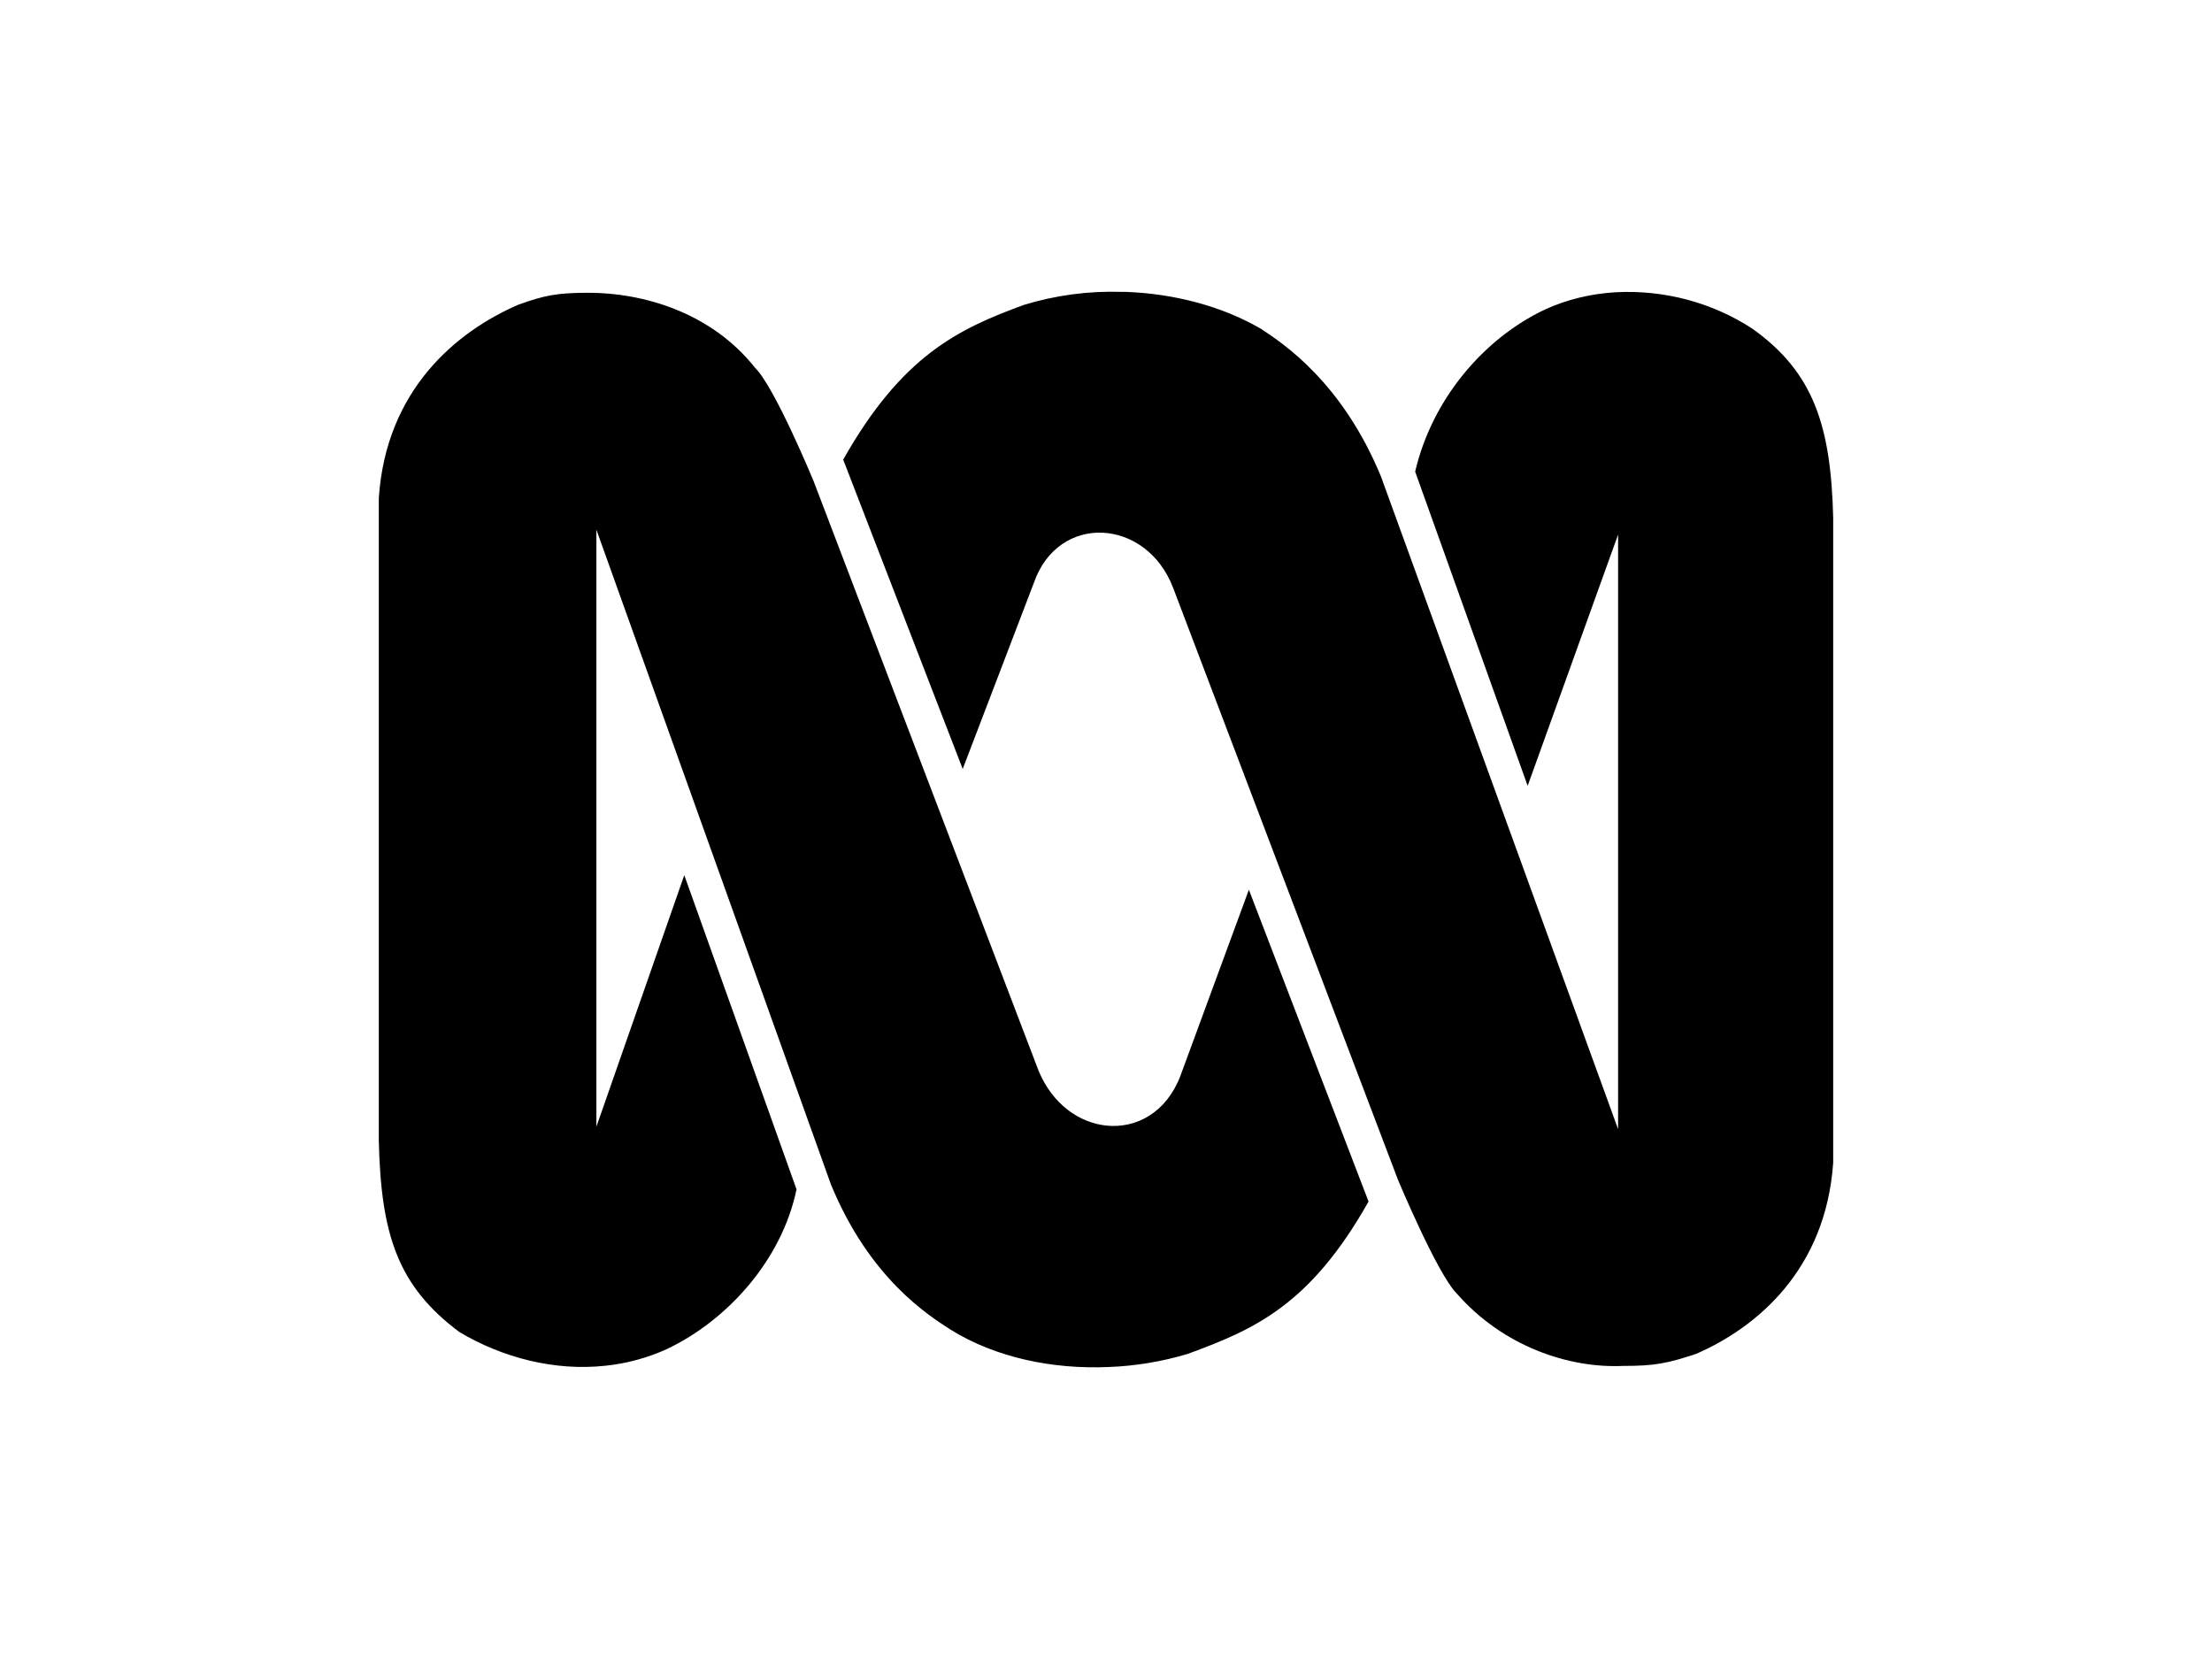 <svg width="800" height="600" viewBox="0 0 800 600" fill="none" xmlns="http://www.w3.org/2000/svg">
<path d="M633.894 118.957C619.351 109.423 601.921 104.761 584.325 105.694C575.574 106.221 566.859 108.209 558.64 111.991C536.577 122.476 517.934 144.342 511.811 170.57L552.499 284.211L583.902 196.957L585.208 193.351V408.37L499.438 172.312C485.372 138.22 464.118 124.252 456.102 118.957C442.073 110.76 424.662 106.169 406.938 105.553H405.596C393.663 105.183 381.749 106.784 370.368 110.25C346.559 118.957 326.224 128.597 304.951 166.225L348.176 278.106L373.917 210.784C378.329 198.083 388.515 192.19 398.793 192.665C409.052 193.14 419.404 199.913 424.257 212.543L505.615 426.736C505.615 426.736 519.827 460.775 526.833 467.794C543.656 487.039 567.521 494.885 586.955 494.005C598.464 494.005 602.913 493.125 613.43 489.642C635.585 480.02 660.314 459.051 662.999 420.544V187.212C662.171 153.964 655.902 134.719 633.894 118.957Z" fill="black"/>
<path d="M426.891 389.143C421.816 402.424 410.895 408.194 400.121 407.086C390.34 406.048 380.724 399.416 375.668 387.384L294.273 174.071C294.273 174.071 280.19 139.926 273.056 132.995C257.134 112.87 232.386 105.887 212.934 105.887C201.516 105.887 197.012 106.766 187.377 110.232C165.204 119.854 139.592 140.858 137 180.175V412.697C137.809 446.789 143.968 465.155 166.105 481.726C181.733 491.032 200.45 495.905 218.817 493.952C226.595 493.16 234.188 491.102 241.248 487.883C263.311 477.381 282.8 455.515 288.077 430.148L247.481 316.508L217.733 401.65L215.692 407.473V191.574L300.543 428.442C314.645 462.569 335.807 475.71 343.786 480.882C360.003 490.979 380.669 495.306 401.095 494.392C410.766 494.022 420.364 492.421 429.594 489.642C453.44 480.882 473.757 472.191 494.956 434.546L451.675 321.785L426.891 389.143Z" fill="black"/>
</svg>
